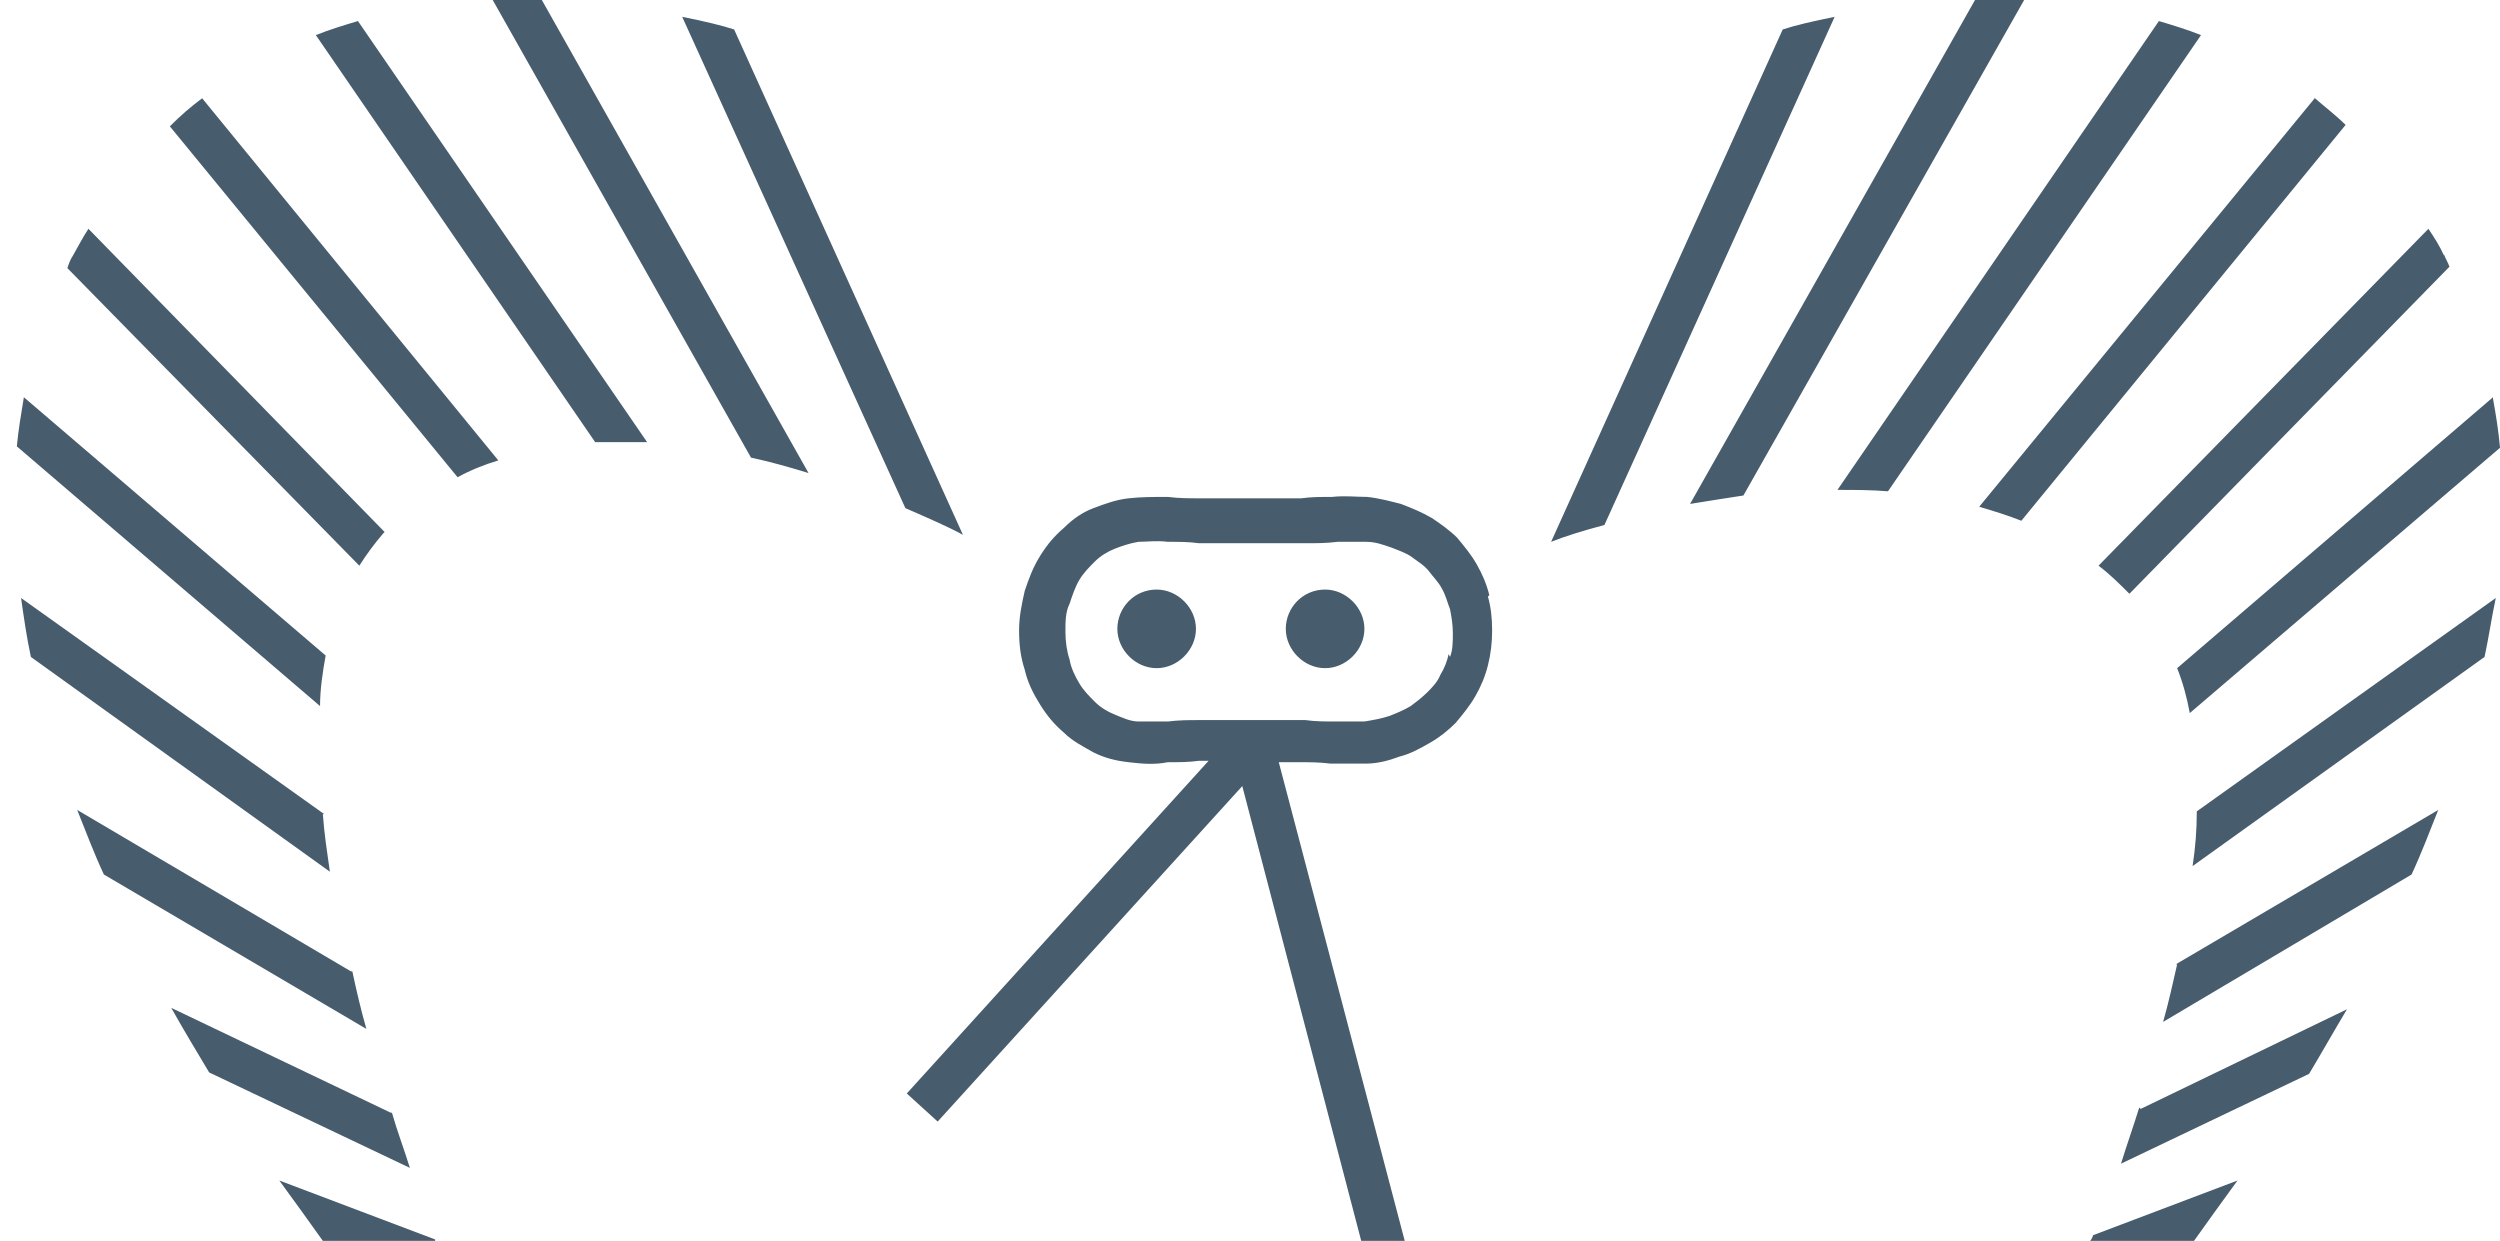<?xml version="1.0" encoding="UTF-8"?>
<svg xmlns="http://www.w3.org/2000/svg" version="1.1" viewBox="0 0 178.1 88.4">
  <defs>
    <style>
      .cls-1 {
        fill: #475c6d;
      }
    </style>
  </defs>
  <!-- Generator: Adobe Illustrator 28.7.1, SVG Export Plug-In . SVG Version: 1.2.0 Build 142)  -->
  <g>
    <g id="Vrstva_1">
      <path class="cls-1" d="M149.1,88c0,.1-.1.3-.2.4h7.4c1-1.4,2-2.8,3.1-4.3l-10.3,3.9ZM94.4,42c-1.6,0-2.8,1.3-2.8,2.8s1.3,2.8,2.8,2.8,2.8-1.3,2.8-2.8-1.3-2.8-2.8-2.8ZM82.4,42c-1.6,0-2.8,1.3-2.8,2.8s1.3,2.8,2.8,2.8,2.8-1.3,2.8-2.8-1.3-2.8-2.8-2.8ZM82.4,42c-1.6,0-2.8,1.3-2.8,2.8s1.3,2.8,2.8,2.8,2.8-1.3,2.8-2.8-1.3-2.8-2.8-2.8ZM94.4,42c-1.6,0-2.8,1.3-2.8,2.8s1.3,2.8,2.8,2.8,2.8-1.3,2.8-2.8-1.3-2.8-2.8-2.8ZM94.4,42c-1.6,0-2.8,1.3-2.8,2.8s1.3,2.8,2.8,2.8,2.8-1.3,2.8-2.8-1.3-2.8-2.8-2.8ZM82.4,42c-1.6,0-2.8,1.3-2.8,2.8s1.3,2.8,2.8,2.8,2.8-1.3,2.8-2.8-1.3-2.8-2.8-2.8ZM106.1,42.4c-.2-.8-.5-1.5-.9-2.2-.4-.7-.9-1.3-1.4-1.9-.5-.5-1.2-1-1.8-1.4-.7-.4-1.4-.7-2.2-1-.8-.2-1.5-.4-2.4-.5-.8,0-1.6-.1-2.5,0-.8,0-1.5,0-2.2.1-.7,0-1.3,0-1.9,0-1.2,0-2.3,0-3.5,0-.6,0-1.2,0-1.9,0-.7,0-1.4,0-2.2-.1-1,0-1.9,0-2.8.1-.9.1-1.7.4-2.5.7-.8.3-1.5.8-2.1,1.4-.7.6-1.2,1.2-1.7,2-.5.8-.8,1.6-1.1,2.5-.2.9-.4,1.8-.4,2.8s.1,1.9.4,2.8c.2.9.6,1.7,1.1,2.5.5.8,1,1.4,1.7,2,.6.6,1.4,1,2.1,1.4.8.4,1.6.6,2.5.7.9.1,1.8.2,2.8,0,.8,0,1.5,0,2.2-.1.2,0,.5,0,.7,0l-21.5,23.7,2.2,2,21.7-23.9,8.5,32.5h3.1l-9-34.2c.5,0,1,0,1.5,0,.7,0,1.4,0,2.2.1.3,0,.7,0,1,0,.5,0,1,0,1.5,0,.8,0,1.6-.2,2.4-.5.8-.2,1.5-.6,2.2-1,.7-.4,1.3-.9,1.8-1.4.5-.6,1-1.2,1.4-1.9.4-.7.7-1.4.9-2.2.2-.8.3-1.6.3-2.5s-.1-1.7-.3-2.4ZM103.2,46.6c-.1.5-.3,1-.6,1.5-.2.5-.6.9-.9,1.2-.4.4-.8.7-1.2,1-.5.3-1,.5-1.5.7-.6.2-1.2.3-1.8.4-.6,0-1.3,0-2,0-.8,0-1.5,0-2.2-.1-.7,0-1.3,0-2,0-.6,0-1.2,0-1.8,0s-1.2,0-1.8,0c-.6,0-1.3,0-2,0-.7,0-1.4,0-2.2.1-.8,0-1.4,0-2.1,0-.6,0-1.2-.3-1.7-.5-.5-.2-1-.5-1.4-.9-.4-.4-.8-.8-1.1-1.3-.3-.5-.6-1.1-.7-1.7-.2-.6-.3-1.3-.3-2s0-1.4.3-2c.2-.6.4-1.2.7-1.7.3-.5.7-.9,1.1-1.3.4-.4.9-.7,1.4-.9.5-.2,1.1-.4,1.7-.5.6,0,1.3-.1,2.1,0,.8,0,1.5,0,2.2.1.7,0,1.3,0,2,0,1.2,0,2.4,0,3.7,0,.6,0,1.3,0,2,0,.7,0,1.4,0,2.2-.1.7,0,1.3,0,2,0s1.2.2,1.8.4c.5.2,1.1.4,1.5.7.4.3.9.6,1.2,1s.7.8.9,1.2c.3.5.4,1,.6,1.5.1.5.2,1.1.2,1.7s0,1.2-.2,1.7ZM94.4,42c-1.6,0-2.8,1.3-2.8,2.8s1.3,2.8,2.8,2.8,2.8-1.3,2.8-2.8-1.3-2.8-2.8-2.8ZM82.4,42c-1.6,0-2.8,1.3-2.8,2.8s1.3,2.8,2.8,2.8,2.8-1.3,2.8-2.8-1.3-2.8-2.8-2.8ZM82.4,42c-1.6,0-2.8,1.3-2.8,2.8s1.3,2.8,2.8,2.8,2.8-1.3,2.8-2.8-1.3-2.8-2.8-2.8ZM94.4,42c-1.6,0-2.8,1.3-2.8,2.8s1.3,2.8,2.8,2.8,2.8-1.3,2.8-2.8-1.3-2.8-2.8-2.8ZM94.4,42c-1.6,0-2.8,1.3-2.8,2.8s1.3,2.8,2.8,2.8,2.8-1.3,2.8-2.8-1.3-2.8-2.8-2.8ZM82.4,42c-1.6,0-2.8,1.3-2.8,2.8s1.3,2.8,2.8,2.8,2.8-1.3,2.8-2.8-1.3-2.8-2.8-2.8ZM152.4,78.9c-.4,1.3-.9,2.7-1.3,4l13.4-6.4c.9-1.5,1.8-3.1,2.7-4.6l-14.7,7.1ZM153.8,1.5l-22.9,33.4c1.2,0,2.4,0,3.6.1L156.8,2.5c-1-.4-2-.7-3-1ZM142.2,0c-.5,0-1,0-1.5,0l-20.3,35.9c1.2-.2,2.5-.4,3.8-.6L144.2,0c-.7,0-1.3,0-2,0ZM94.4,42c-1.6,0-2.8,1.3-2.8,2.8s1.3,2.8,2.8,2.8,2.8-1.3,2.8-2.8-1.3-2.8-2.8-2.8ZM82.4,42c-1.6,0-2.8,1.3-2.8,2.8s1.3,2.8,2.8,2.8,2.8-1.3,2.8-2.8-1.3-2.8-2.8-2.8ZM23.1,58L1.5,42.6c.2,1.4.4,2.8.7,4.2l21.3,15.3c-.2-1.4-.4-2.7-.5-4.1ZM25,69.2l-19.5-11.5c.6,1.5,1.2,3.1,1.9,4.6l18.7,11c-.4-1.4-.7-2.7-1-4.1ZM27.9,79.3l-15.7-7.5c.9,1.6,1.8,3.1,2.7,4.6l14.3,6.8c-.4-1.3-.9-2.6-1.3-4ZM14.4,7c-.8.6-1.5,1.2-2.3,2l20.5,25c.9-.5,1.9-.9,2.9-1.2L14.4,7ZM174.1,18.2c-.3-.7-.7-1.3-1.1-1.9l-23.5,24c.8.6,1.5,1.3,2.2,2l22.8-23.3c-.1-.3-.3-.6-.4-.9ZM25.5,1.5c-1,.3-2,.6-3,1l19.9,29c1.2,0,2.4,0,3.7,0L25.5,1.5ZM164.9,7l-23.9,29.1c1,.3,2,.6,3,1l23.1-28.2c-.7-.7-1.5-1.3-2.3-2ZM177.6,28.3l-22.5,19.3c.4,1,.7,2.1.9,3.2l22.1-18.9c-.1-1.2-.3-2.4-.5-3.5ZM38.6,0c-.5,0-1,0-1.5,0s-1.3,0-2,0l18.4,32.6c1.4.3,2.8.7,4.1,1.1L38.6,0ZM52.3,2.1c-.9-.3-2.2-.6-3.7-.9l15.9,35c1.6.7,3,1.3,4.1,1.9L52.3,2.1ZM127,2.1l-16.5,36.5c1-.4,2.3-.8,3.8-1.2L130.7,1.2c-1.5.3-2.8.6-3.7.9ZM156.5,57.8c0,1.3-.1,2.6-.3,3.9l20.8-14.9c.3-1.4.5-2.8.8-4.2l-21.3,15.2ZM155.1,68.7c-.3,1.3-.6,2.7-1,4.1l17.7-10.5c.7-1.5,1.3-3.1,1.9-4.6l-18.7,11ZM6.3,16.3c-.4.6-.7,1.2-1.1,1.9-.2.3-.3.6-.4.9l20.8,21.2c.5-.8,1.1-1.6,1.7-2.3,0,0,0,0,.1-.1L6.3,16.3ZM1.7,28.3c-.2,1.2-.4,2.4-.5,3.5l21.6,18.5c0-1.2.2-2.5.4-3.6L1.7,28.3Z"/>
      <path class="cls-1" d="M31.1,88.4h-8.1c-1-1.4-2-2.8-3.1-4.3l11.1,4.2s0,0,0,.1Z"/>
    </g>
  </g>
</svg>